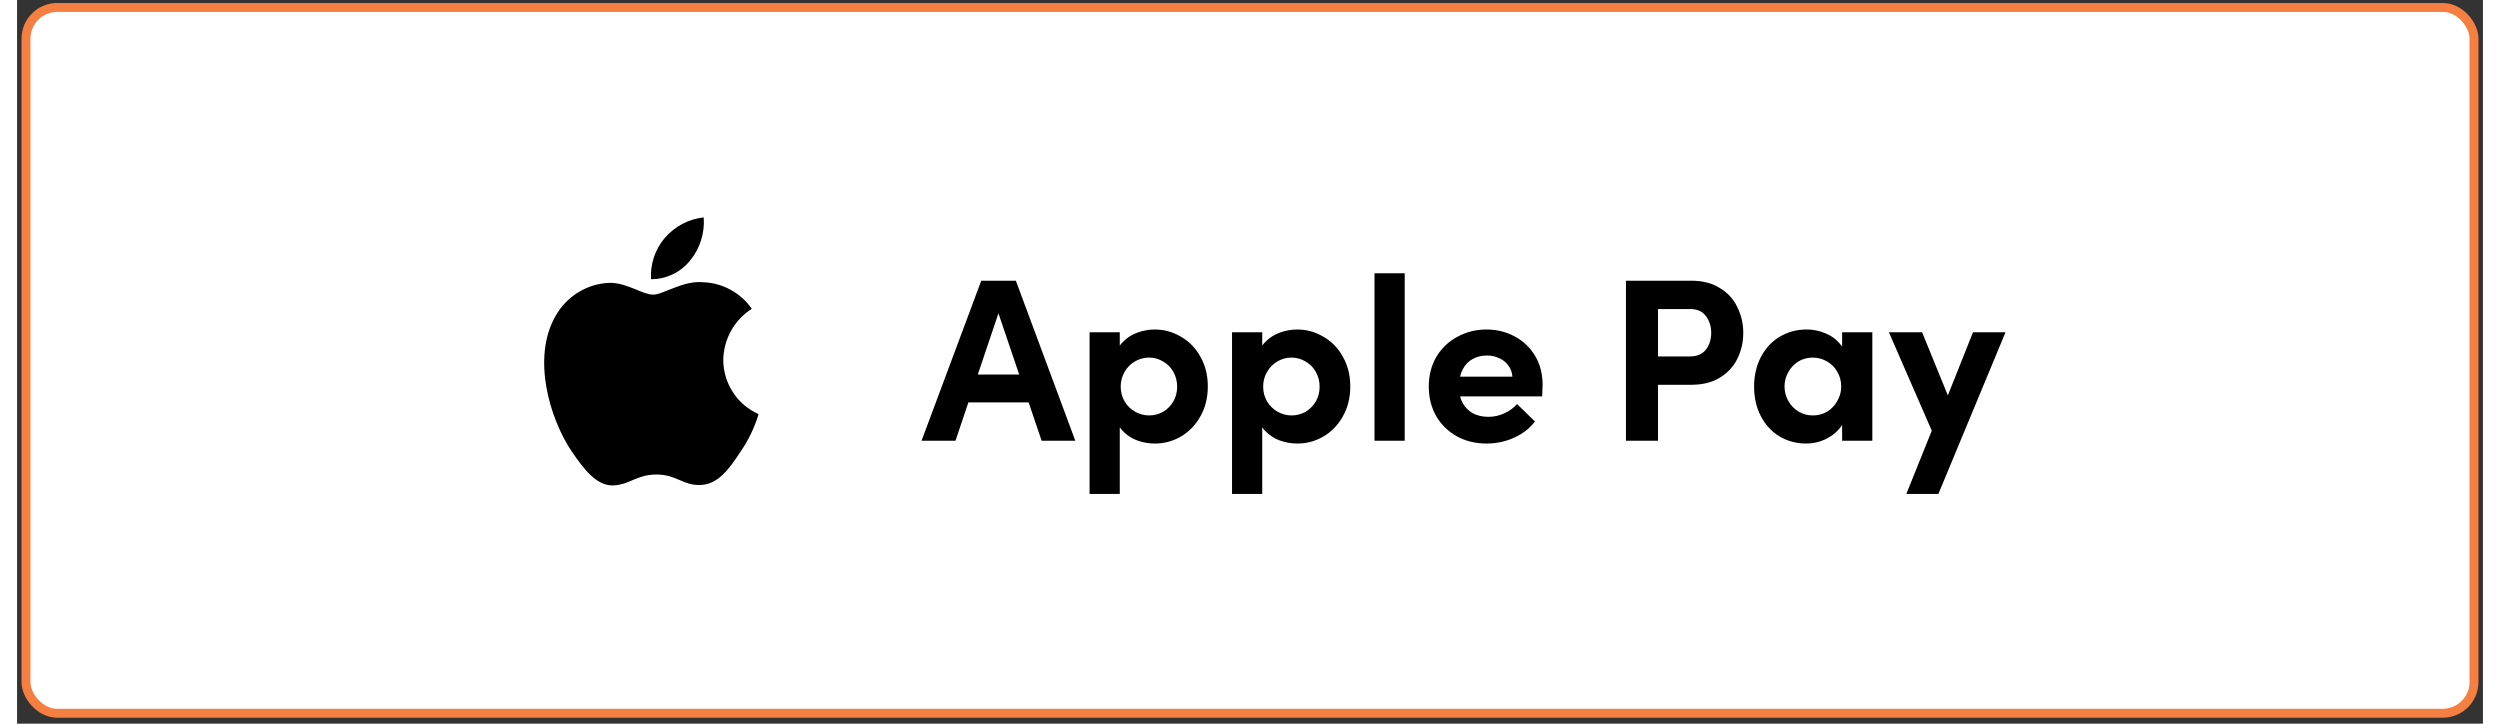 <svg xmlns="http://www.w3.org/2000/svg" width="228" height="66" viewBox="0.0 0.0 276.0 81.0" fill="none">
<rect x="0.0" y="0.0" width="276.0" height="81.0" fill="#333333" stroke="none"/>
<rect x="1" y="0.833" width="274" height="79" rx="3.5" fill="white" />
<rect x="1" y="0.833" width="274" height="79" rx="3.5" stroke="#F57E41" />
<path d="M79.045 40.287C79.075 37.971 80.298 35.78 82.238 34.567C81.014 32.789 78.964 31.662 76.831 31.595C74.556 31.352 72.351 32.979 71.192 32.979C70.01 32.979 68.225 31.619 66.303 31.659C63.798 31.741 61.463 33.19 60.244 35.417C57.624 40.03 59.578 46.809 62.088 50.538C63.344 52.364 64.811 54.404 66.731 54.331C68.61 54.252 69.312 53.113 71.58 53.113C73.827 53.113 74.486 54.331 76.445 54.285C78.461 54.252 79.731 52.451 80.943 50.608C81.845 49.307 82.539 47.869 83 46.348C80.63 45.329 79.048 42.904 79.045 40.287Z" fill="black" />
<path d="M75.345 29.142C76.444 27.8 76.986 26.075 76.855 24.333C75.175 24.513 73.624 25.329 72.51 26.62C71.42 27.881 70.853 29.576 70.96 31.251C72.64 31.268 74.292 30.474 75.345 29.142Z" fill="black" />
<path d="M107.919 31.419H111.793L118.449 49.333H114.679L109.401 33.759H110.285L105.033 49.333H101.237L107.919 31.419ZM106.281 41.923H113.223L114.315 45.043H105.137L106.281 41.923ZM120.044 37.191H123.424V40.389L122.904 39.973C123.008 39.315 123.294 38.751 123.762 38.283C124.23 37.798 124.785 37.443 125.426 37.217C126.067 36.992 126.7 36.879 127.324 36.879C128.381 36.879 129.361 37.148 130.262 37.685C131.181 38.205 131.909 38.951 132.446 39.921C133.001 40.892 133.278 42.001 133.278 43.249C133.278 44.515 133.001 45.633 132.446 46.603C131.909 47.574 131.181 48.328 130.262 48.865C129.361 49.385 128.39 49.645 127.35 49.645C126.691 49.645 126.041 49.533 125.4 49.307C124.776 49.082 124.23 48.727 123.762 48.241C123.294 47.756 123.008 47.184 122.904 46.525L123.424 46.109V55.287H120.044V37.191ZM126.7 46.499C127.272 46.499 127.801 46.361 128.286 46.083C128.771 45.789 129.153 45.399 129.43 44.913C129.707 44.428 129.846 43.882 129.846 43.275C129.846 42.686 129.707 42.14 129.43 41.637C129.153 41.135 128.771 40.745 128.286 40.467C127.801 40.173 127.272 40.025 126.7 40.025C126.145 40.025 125.625 40.164 125.14 40.441C124.655 40.719 124.265 41.109 123.97 41.611C123.675 42.114 123.528 42.669 123.528 43.275C123.528 43.882 123.675 44.437 123.97 44.939C124.265 45.425 124.655 45.806 125.14 46.083C125.643 46.361 126.163 46.499 126.7 46.499ZM135.989 37.191H139.369V40.389L138.849 39.973C138.953 39.315 139.239 38.751 139.707 38.283C140.175 37.798 140.73 37.443 141.371 37.217C142.013 36.992 142.645 36.879 143.269 36.879C144.327 36.879 145.306 37.148 146.207 37.685C147.126 38.205 147.854 38.951 148.391 39.921C148.946 40.892 149.223 42.001 149.223 43.249C149.223 44.515 148.946 45.633 148.391 46.603C147.854 47.574 147.126 48.328 146.207 48.865C145.306 49.385 144.335 49.645 143.295 49.645C142.637 49.645 141.987 49.533 141.345 49.307C140.721 49.082 140.175 48.727 139.707 48.241C139.239 47.756 138.953 47.184 138.849 46.525L139.369 46.109V55.287H135.989V37.191ZM142.645 46.499C143.217 46.499 143.746 46.361 144.231 46.083C144.717 45.789 145.098 45.399 145.375 44.913C145.653 44.428 145.791 43.882 145.791 43.275C145.791 42.686 145.653 42.14 145.375 41.637C145.098 41.135 144.717 40.745 144.231 40.467C143.746 40.173 143.217 40.025 142.645 40.025C142.091 40.025 141.571 40.164 141.085 40.441C140.6 40.719 140.21 41.109 139.915 41.611C139.621 42.114 139.473 42.669 139.473 43.275C139.473 43.882 139.621 44.437 139.915 44.939C140.21 45.425 140.6 45.806 141.085 46.083C141.588 46.361 142.108 46.499 142.645 46.499ZM151.935 30.587H155.315V49.333H151.935V30.587ZM164.485 49.645C163.255 49.645 162.145 49.377 161.157 48.839C160.169 48.285 159.398 47.531 158.843 46.577C158.289 45.607 158.011 44.506 158.011 43.275C158.011 42.01 158.297 40.892 158.869 39.921C159.459 38.951 160.247 38.205 161.235 37.685C162.223 37.148 163.298 36.879 164.459 36.879C165.621 36.879 166.678 37.139 167.631 37.659C168.602 38.179 169.365 38.907 169.919 39.843C170.474 40.779 170.751 41.863 170.751 43.093C170.751 43.353 170.734 43.778 170.699 44.367H160.637V42.157H167.371C167.337 41.689 167.189 41.282 166.929 40.935C166.687 40.571 166.349 40.294 165.915 40.103C165.499 39.895 165.04 39.791 164.537 39.791C163.931 39.791 163.393 39.921 162.925 40.181C162.457 40.424 162.085 40.814 161.807 41.351C161.53 41.871 161.391 42.53 161.391 43.327C161.391 44.021 161.53 44.619 161.807 45.121C162.085 45.607 162.466 45.988 162.951 46.265C163.454 46.525 164.035 46.655 164.693 46.655C165.3 46.655 165.889 46.525 166.461 46.265C167.033 46.005 167.51 45.659 167.891 45.225L169.893 47.175C169.321 47.938 168.541 48.545 167.553 48.995C166.583 49.429 165.56 49.645 164.485 49.645ZM180.079 31.419H187.385C188.667 31.419 189.742 31.697 190.609 32.251C191.493 32.789 192.143 33.508 192.559 34.409C192.992 35.293 193.209 36.238 193.209 37.243C193.209 38.283 192.992 39.245 192.559 40.129C192.143 40.996 191.493 41.707 190.609 42.261C189.742 42.799 188.667 43.067 187.385 43.067H182.627V39.895H187.229C188.026 39.895 188.624 39.644 189.023 39.141C189.421 38.621 189.621 37.989 189.621 37.243C189.621 36.515 189.421 35.891 189.023 35.371C188.641 34.851 188.061 34.591 187.281 34.591H182.211L183.667 33.135V49.333H180.079V31.419ZM200.246 49.645C199.154 49.645 198.158 49.377 197.256 48.839C196.372 48.302 195.679 47.548 195.176 46.577C194.674 45.607 194.422 44.506 194.422 43.275C194.422 42.045 194.674 40.944 195.176 39.973C195.679 39.003 196.372 38.249 197.256 37.711C198.158 37.157 199.18 36.879 200.324 36.879C201.035 36.879 201.72 37.018 202.378 37.295C203.037 37.555 203.583 37.945 204.016 38.465C204.45 38.968 204.71 39.557 204.796 40.233L204.276 40.389V37.191H207.656V49.333H204.276V46.005L204.796 46.161C204.71 46.82 204.441 47.418 203.99 47.955C203.557 48.475 203.002 48.891 202.326 49.203C201.668 49.498 200.974 49.645 200.246 49.645ZM201 46.499C201.572 46.499 202.101 46.361 202.586 46.083C203.072 45.789 203.453 45.39 203.73 44.887C204.025 44.385 204.172 43.847 204.172 43.275C204.172 42.651 204.025 42.097 203.73 41.611C203.453 41.109 203.063 40.719 202.56 40.441C202.075 40.164 201.546 40.025 200.974 40.025C200.385 40.025 199.848 40.173 199.362 40.467C198.894 40.762 198.522 41.161 198.244 41.663C197.967 42.149 197.828 42.686 197.828 43.275C197.828 43.83 197.967 44.359 198.244 44.861C198.522 45.364 198.903 45.763 199.388 46.057C199.874 46.352 200.411 46.499 201 46.499ZM214.84 46.889L214.892 49.541L209.51 37.191H213.228L216.556 45.355H215.672L218.922 37.191H222.562L215.048 55.287H211.46L214.84 46.889Z" fill="black" />
</svg>